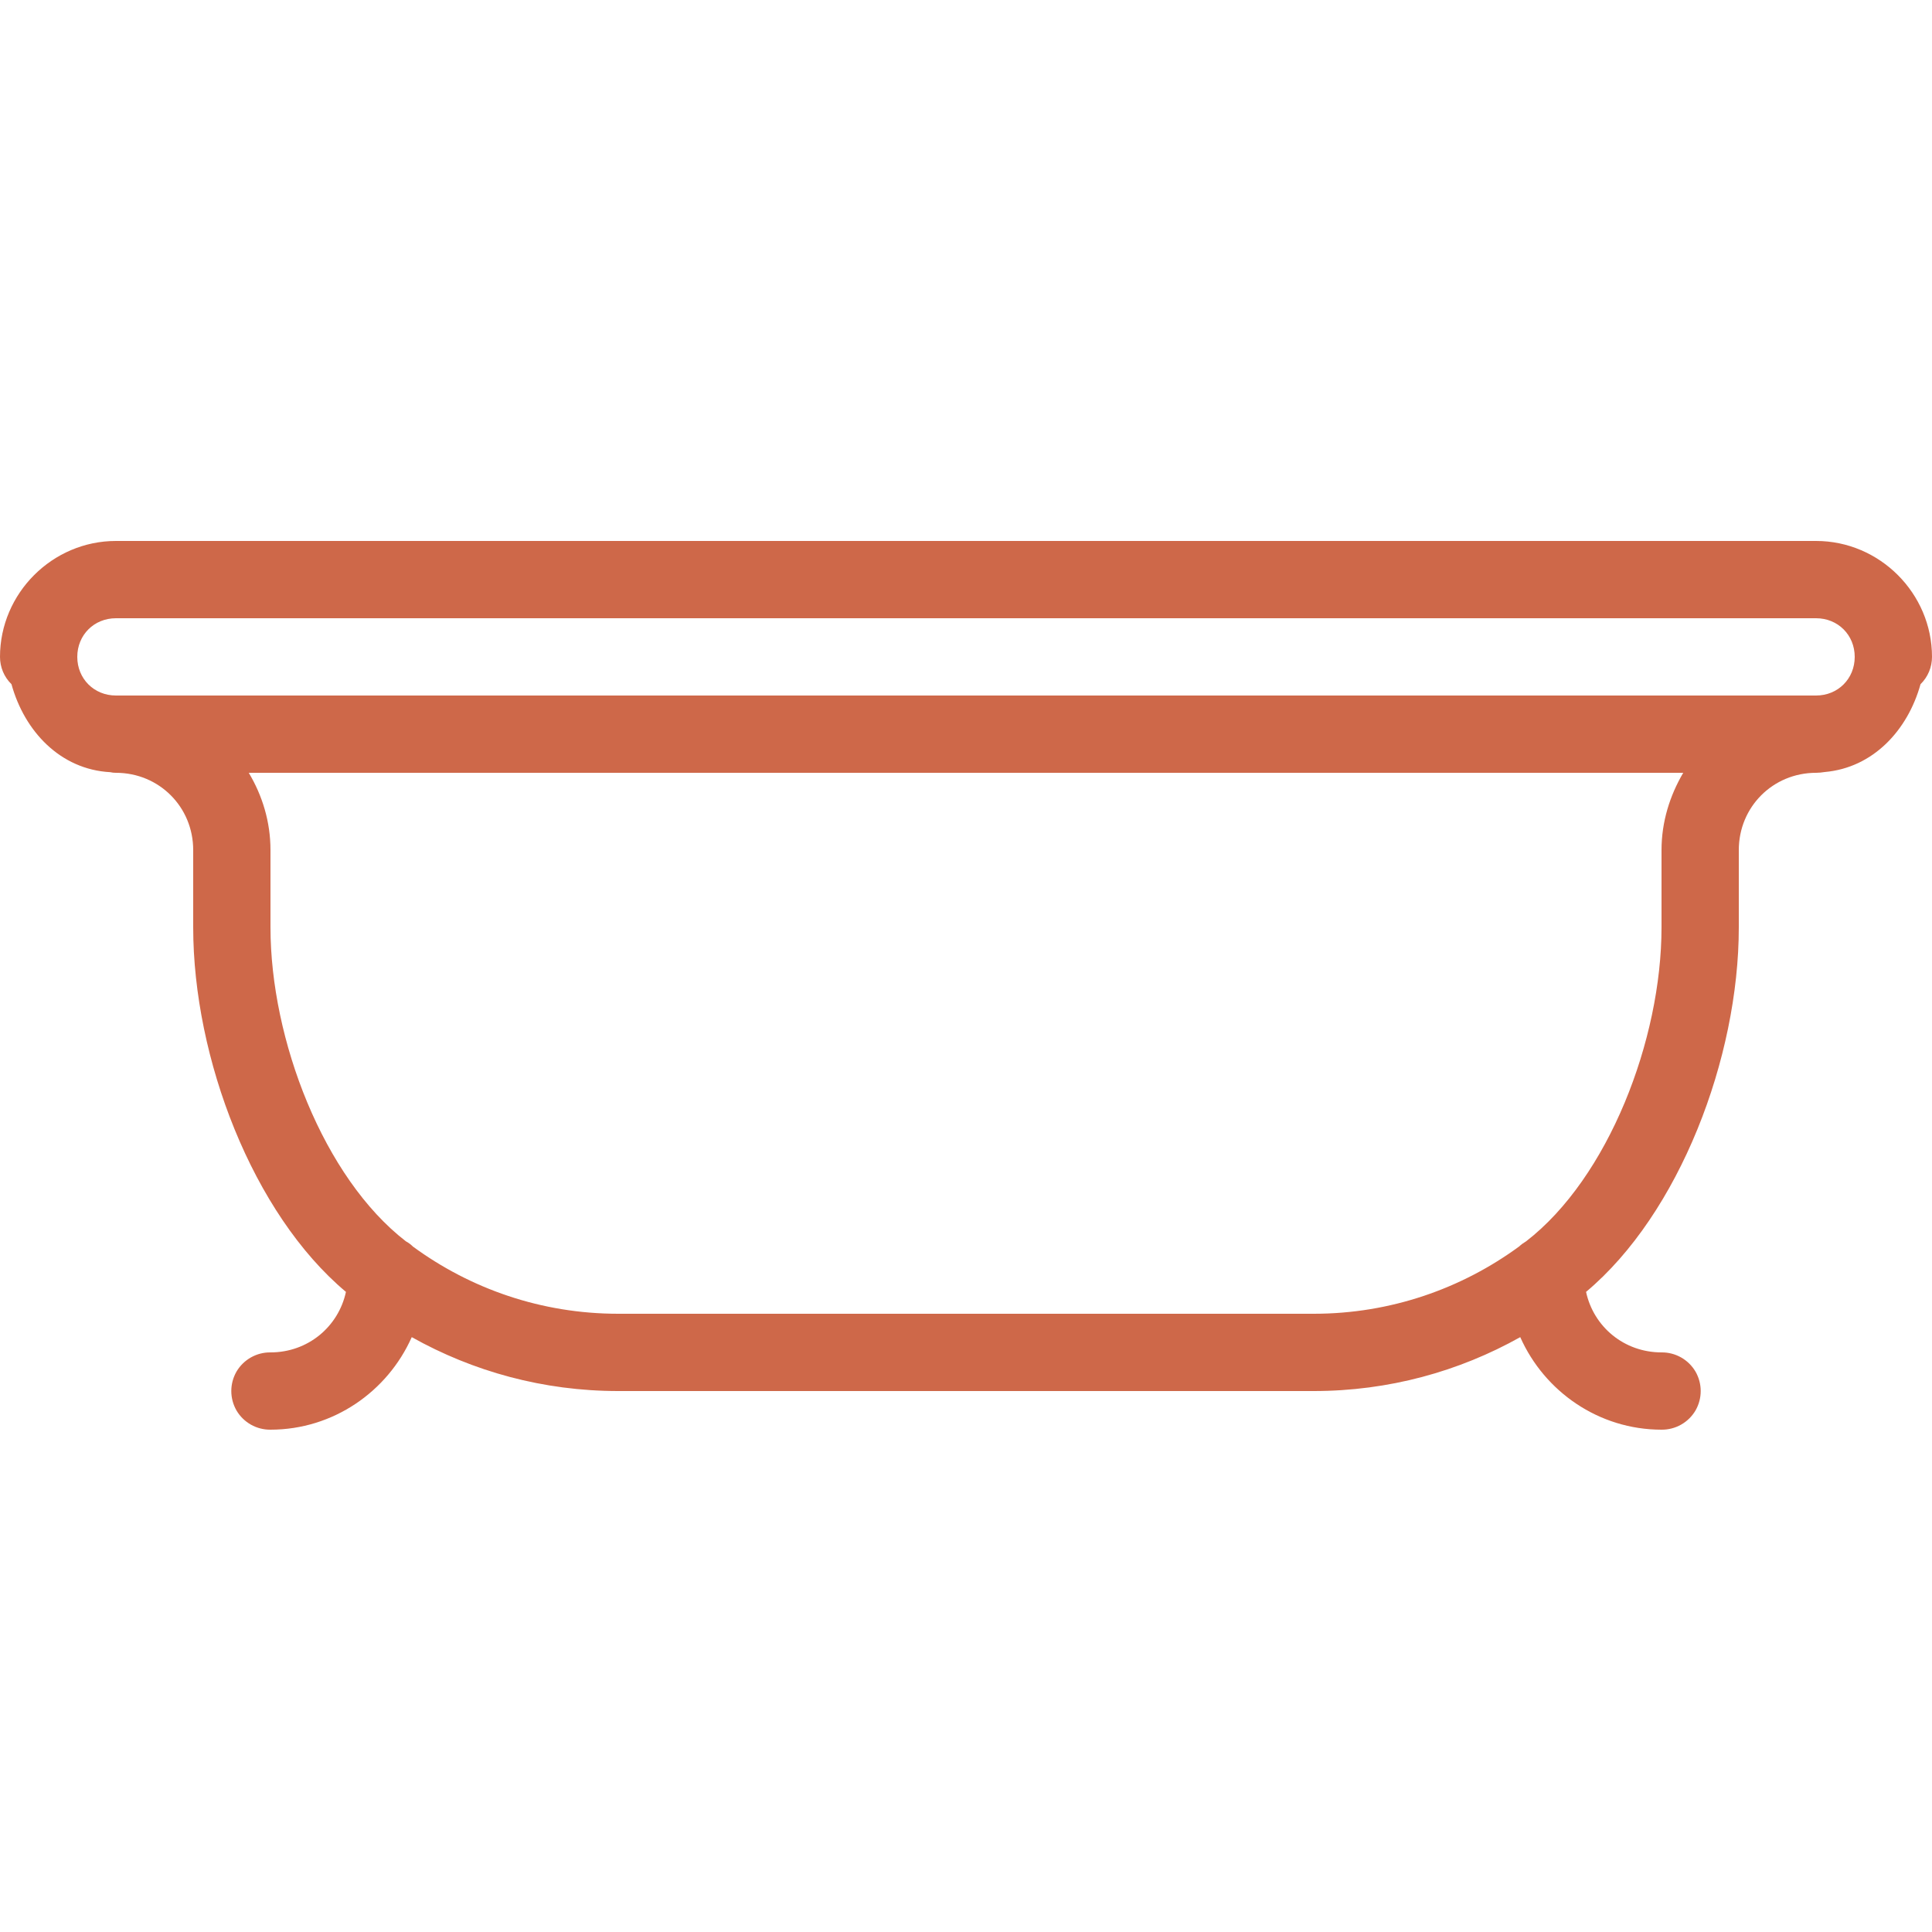 <?xml version="1.0" encoding="UTF-8"?> <svg xmlns="http://www.w3.org/2000/svg" width="50" height="50" viewBox="0 0 50 50" fill="none"><path d="M3 14C1.355 14 0 15.355 0 17C0 17.266 0.105 17.52 0.297 17.707C0.633 18.926 1.562 19.914 2.852 19.984C2.902 19.996 2.949 20 3 20C4.117 20 5 20.883 5 22V24C5 27.383 6.539 31.41 8.953 33.434C8.758 34.336 7.969 35 7 35C6.641 34.996 6.305 35.184 6.121 35.496C5.941 35.809 5.941 36.191 6.121 36.504C6.305 36.816 6.641 37.004 7 37C8.625 37 10.031 36.012 10.656 34.605C12.238 35.492 14.059 36 16 36H34C35.941 36 37.762 35.492 39.344 34.605C39.969 36.012 41.375 37 43 37C43.359 37.004 43.695 36.816 43.879 36.504C44.059 36.191 44.059 35.809 43.879 35.496C43.695 35.184 43.359 34.996 43 35C42.031 35 41.242 34.336 41.047 33.434C43.461 31.41 45 27.383 45 24V22C45 20.883 45.883 20 47 20C47.074 20 47.148 19.992 47.223 19.98C48.473 19.871 49.371 18.902 49.703 17.707C49.895 17.52 50 17.266 50 17C50 15.355 48.645 14 47 14H3ZM3 16H47C47.566 16 48 16.434 48 17C48 17.566 47.566 18 47 18H3C2.434 18 2 17.566 2 17C2 16.434 2.434 16 3 16ZM6.438 20H43.562C43.215 20.59 43 21.27 43 22V24C43 26.91 41.625 30.48 39.496 32.125C39.43 32.164 39.371 32.207 39.316 32.258C37.828 33.348 35.992 34 34 34H16C14.008 34 12.176 33.352 10.688 32.262C10.633 32.207 10.57 32.16 10.504 32.125C8.375 30.48 7 26.906 7 24V22C7 21.266 6.789 20.586 6.438 20Z" fill="#CE6849"></path></svg> 
